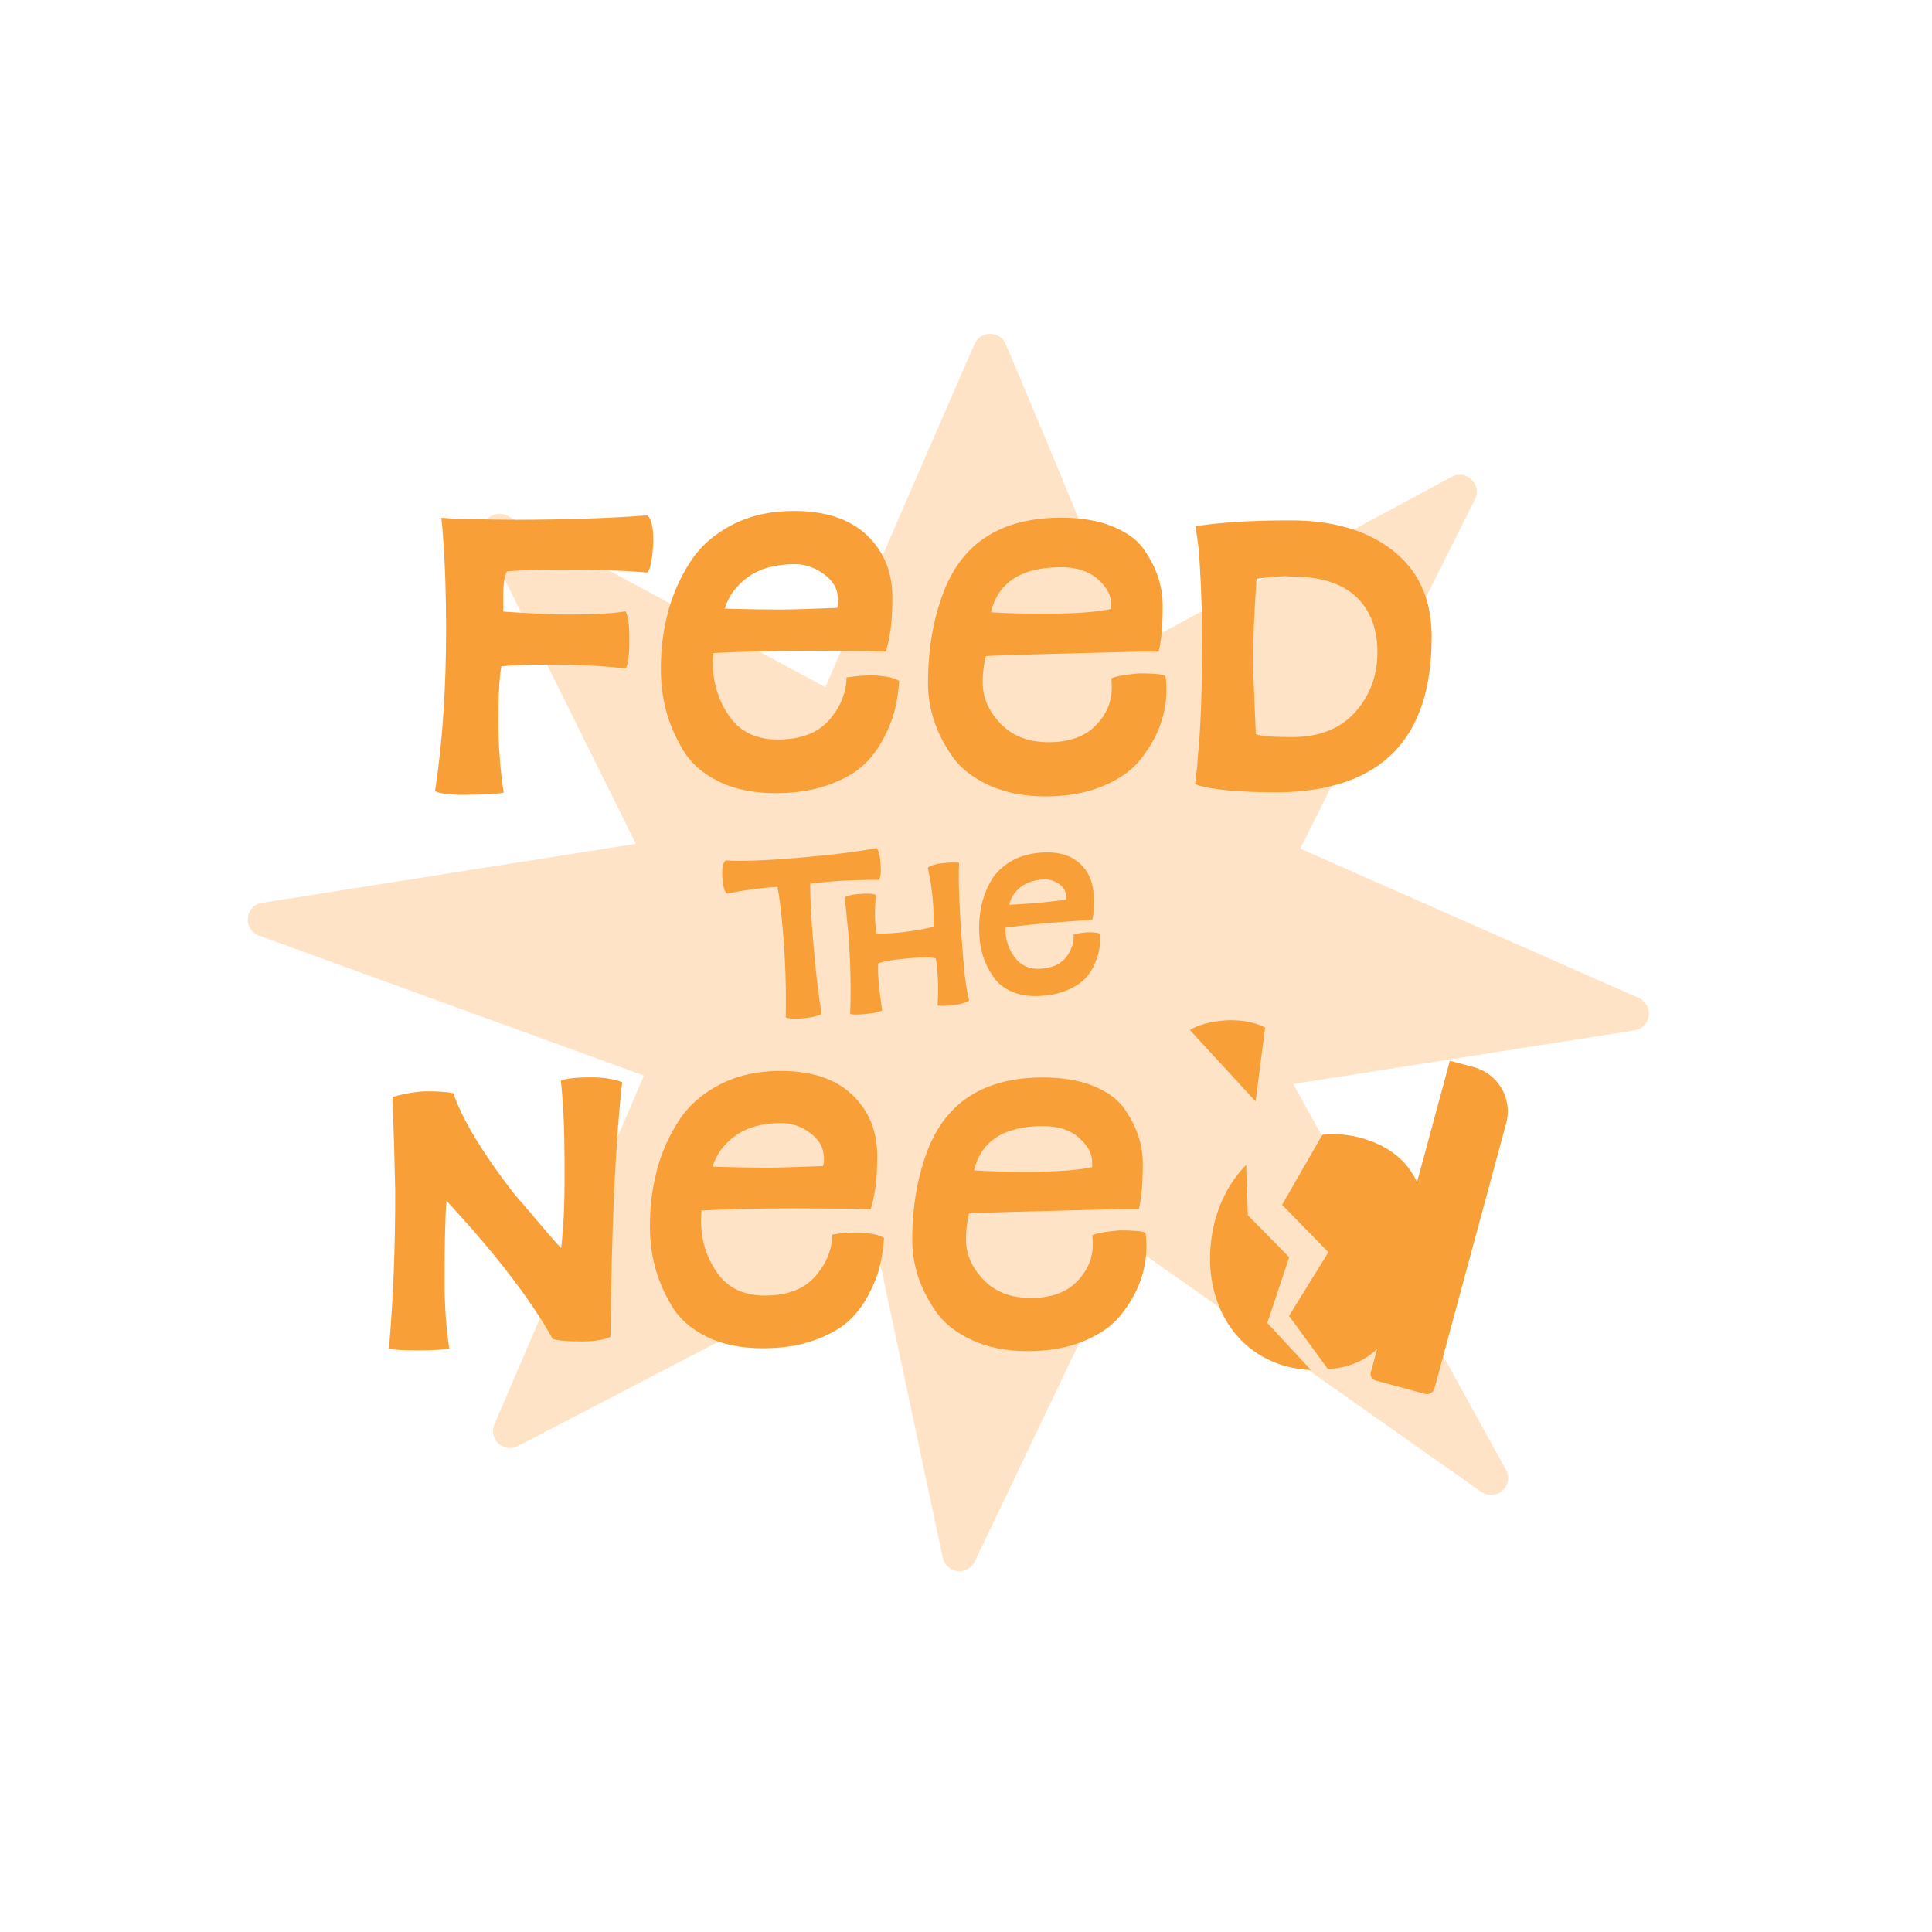 <?xml version="1.0" encoding="UTF-8"?>
<svg data-bbox="65.409 88.129 369.885 326.651" viewBox="0 0 510.01 510.01" xmlns="http://www.w3.org/2000/svg" data-type="color">
    <g>
        <path d="m432.62 263.46-89.37-39.43 46.11-92.22a4.49 4.49 0 0 0-.89-5.22 4.47 4.47 0 0 0-5.24-.73l-84.75 45.63c-2.05-5.71-6.42-16.86-15.75-39.44-8.52-20.62-17.15-40.99-17.24-41.19a4.486 4.486 0 0 0-8.24-.04l-39.38 90.58L134 136.19a4.477 4.477 0 0 0-6.14 5.93l40 80.63-98.67 15.58a4.47 4.47 0 0 0-3.76 4 4.48 4.48 0 0 0 2.93 4.64l101.62 36.95L130.52 376a4.47 4.47 0 0 0 1.07 5.05 4.47 4.47 0 0 0 5.12.69l95.34-49.63 16.83 79.12a4.486 4.486 0 0 0 4.38 3.55c1.71 0 3.29-.98 4.04-2.55L297.57 328l93.47 65.83c1.71 1.2 4.02 1.07 5.57-.33s1.94-3.67.93-5.5l-56.15-101.85 90.12-14.16a4.486 4.486 0 0 0 1.12-8.53Z" fill="#ffe3c6" data-color="1"/>
        <path d="M114.84 208.89c1.97-12.9 2.94-27.29 2.92-43.18-.02-8.9-.26-16.52-.72-22.88-.19-2.9-.37-4.95-.56-6.13 2.36.18 4.22.26 5.58.26 6.17.17 10.85.25 14.03.25 13.44-.03 25.01-.41 34.73-1.16 1.09.73 1.64 3.04 1.65 6.94-.26 4.72-.8 7.45-1.62 8.17-5.45-.53-13.03-.79-22.75-.77-6.63.01-11.4.16-14.3.44-.63 1.27-.94 3.32-.94 6.13v4.49c7.82.53 13.58.79 17.31.78 6.72-.01 11.71-.29 14.98-.85.64 1.27.96 3.45.97 6.54v2.04c0 3-.31 5.18-.94 6.54-5.54-.71-12.67-1.07-21.39-1.05-4.45 0-8.26.15-11.44.43-.54 3.09-.8 7.86-.79 14.3.01 6.63.48 12.99 1.4 19.07-1.72.37-5.36.55-10.9.57-3.36 0-5.77-.31-7.22-.94" fill="#f99f38" data-color="2"/>
        <path d="M205.74 160.91c2.81 0 7.9-.15 15.25-.44q.27-.675.27-1.77c0-.55-.05-1.09-.14-1.63-.28-2.18-1.57-4.08-3.89-5.71s-4.79-2.44-7.43-2.44c-4.99 0-9.06 1.11-12.18 3.29-3.13 2.19-5.24 5-6.32 8.46 6.72.17 11.53.25 14.44.24m-29.42.73c1.26-4.72 3.2-9.13 5.83-13.22 2.62-4.09 6.3-7.37 11.02-9.83s10.16-3.7 16.34-3.71c8.35-.02 14.78 2.11 19.29 6.36 4.5 4.26 6.76 9.75 6.77 16.47 0 3.9-.21 7.08-.66 9.54q-.405 2.595-1.08 4.77c-2 0-3.59-.04-4.77-.13-1.73 0-4.4-.01-8.04-.05-3.63-.04-6.26-.06-7.9-.05-9.35.02-17.62.22-24.79.59 0 .27-.02.7-.07 1.29s-.07 1.07-.07 1.43c0 5.18 1.45 9.83 4.32 13.95 2.87 4.13 7.16 6.18 12.88 6.17q8.985-.015 13.47-5.13c2.99-3.41 4.53-7.16 4.61-11.25 2.18-.37 4.49-.55 6.95-.56 3.54.18 5.86.67 6.95 1.48q-.27 3.96-1.14 7.56c-.59 2.41-1.62 5.02-3.12 7.84-1.49 2.82-3.35 5.21-5.57 7.16-2.22 1.96-5.28 3.62-9.18 4.99s-8.4 2.06-13.48 2.07c-5.99.01-11.1-1.05-15.33-3.17s-7.37-4.96-9.41-8.49q-3.075-5.31-4.38-10.41c-.87-3.4-1.31-6.97-1.31-10.69-.01-5.17.61-10.17 1.88-14.99" fill="#f99f38" data-color="2"/>
        <path d="M276.02 162c7.99-.02 13.76-.44 17.29-1.26v-1.36c0-2.27-1.19-4.45-3.55-6.53-2.37-2.08-5.59-3.12-9.68-3.11-10.44.02-16.61 3.98-18.5 11.88 3.81.27 8.63.39 14.44.38m-26.03-7.85c5.24-11.63 15.27-17.46 30.07-17.49 5.36-.01 9.95.78 13.76 2.36 3.82 1.58 6.59 3.67 8.32 6.25s2.96 5.06 3.69 7.42 1.1 4.77 1.1 7.22c.01 5.18-.35 9.22-1.07 12.12h-5.59c-24.43.6-37.77.99-40.04 1.18a27.7 27.7 0 0 0-.8 6.81v.27c0 3.9 1.58 7.49 4.72 10.75s7.38 4.89 12.74 4.88 9.46-1.47 12.32-4.38 4.28-6.23 4.27-9.95c0-1.09-.05-1.91-.14-2.45q1.23-.825 7.35-1.38c3.9 0 6.22.22 6.95.67.18.91.28 2.13.28 3.68 0 3.09-.53 6.15-1.62 9.2-1.08 3.05-2.78 6.05-5.09 9-2.31 2.96-5.64 5.35-10 7.17s-9.39 2.74-15.11 2.75q-8.58.015-15.06-2.97t-9.75-7.74c-2.19-3.17-3.78-6.35-4.79-9.53s-1.51-6.35-1.52-9.53c-.02-9.81 1.64-18.57 4.99-26.3" fill="#f99f38" data-color="2"/>
        <path d="M331.51 193.77c1.09.54 4.45.81 10.08.8 6.99-.1 12.41-2.34 16.26-6.7 3.85-4.37 5.77-9.59 5.76-15.68v-.82c-.19-5.99-2.13-10.66-5.81-14.02-3.68-3.35-9.07-5.07-16.15-5.14-.82 0-1.59-.04-2.32-.13-2.45.1-4.99.33-7.63.7-.62 8.9-.92 16.21-.91 21.93 0 1.82.24 8.17.72 19.07m-16.04 13.23.4-3.27q.27-2.175.27-3.27c.8-7.81 1.19-17.66 1.17-29.56 0-2.18 0-4.4-.01-6.67-.1-6.35-.39-12.76-.85-19.2l-.83-6.13c6.44-1.01 14.43-1.52 23.97-1.54h1.09c11.08-.02 20 2.57 26.78 7.78 6.77 5.21 10.26 12.53 10.46 21.98v1.09c.05 26.79-13.27 40.43-39.97 40.94-10.99.02-18.48-.69-22.48-2.14" fill="#f99f38" data-color="2"/>
        <path d="m314.11 271.91 17.33 18.82 2.54-19.48c-6.34-3.36-16.14-1.8-19.87.66" fill="#f99f38" data-color="2"/>
        <path d="m363.54 356.08-1.66 6.13c-.26.97.31 1.97 1.28 2.23l12.98 3.51a2.08 2.08 0 0 0 2.53-1.45l18.93-69.97c1.74-6.43-2.06-13.06-8.5-14.8l-6.36-1.72-8.67 32.04c-2.62-5.6-7.43-9.66-14.91-11.69a27.3 27.3 0 0 0-10.08-.8l-10.63 18.48 12.22 12.53-10.39 16.79 10.23 14.01c5.07-.17 9.57-1.98 13.03-5.28" fill="#f99f38" data-color="2"/>
        <path d="M342.85 361.36c1.09.16 2.16.25 3.2.29l-11.52-12.42 5.79-17.35-10.91-11.07-.45-13.3c-4.67 4.74-7.95 11.27-9.1 18.96-2.6 17.5 6.69 32.47 22.98 34.89" fill="#f99f38" data-color="2"/>
        <path d="M102.67 356.08c1.13-13.03 1.69-26.99 1.66-41.89-.1-5.71-.34-13.92-.71-24.62 3.57-.99 6.64-1.48 9.23-1.49 3.03 0 5.31.17 6.83.52 2.33 6.87 7.66 15.69 15.97 26.47 1.43 1.6 3.51 4.03 6.24 7.28s4.8 5.63 6.24 7.15c.61-5.17.92-11.29.9-18.33v-4.82c-.02-8.38-.34-15.43-.98-21.14 1.69-.54 4.28-.81 7.76-.82q5.355 0 8.43 1.32c-1.76 15.44-2.79 37.83-3.09 67.18-1.69.81-4.24 1.21-7.62 1.22-3.66 0-6.2-.21-7.63-.65-5.73-10.34-15.08-22.5-28.04-36.48-.35 4.37-.51 11.69-.49 21.95.01 6.07.42 11.78 1.24 17.13-2.14.27-4.91.41-8.3.42-3.21 0-5.75-.12-7.63-.39" fill="#f99f38" data-color="2"/>
        <path d="M202.27 308.25c2.76 0 7.76-.15 14.99-.43.18-.44.27-1.02.26-1.74 0-.53-.05-1.07-.14-1.61-.27-2.14-1.55-4.01-3.82-5.61-2.28-1.6-4.71-2.4-7.3-2.4-4.91.01-8.9 1.09-11.97 3.23q-4.605 3.225-6.21 8.31c6.6.17 11.33.25 14.18.24m-28.89.74q1.86-6.96 5.73-12.99c2.58-4.02 6.18-7.24 10.82-9.65 4.63-2.42 9.98-3.63 16.05-3.64 8.21-.02 14.52 2.07 18.95 6.25 4.42 4.19 6.64 9.58 6.65 16.18 0 3.84-.21 6.96-.65 9.37-.26 1.7-.62 3.26-1.06 4.69-1.96 0-3.53-.04-4.68-.12-1.7 0-4.33-.01-7.9-.05s-6.15-.06-7.76-.05c-9.19.02-17.31.21-24.35.58 0 .27-.02.69-.06 1.27s-.07 1.05-.06 1.41c0 5.09 1.42 9.65 4.24 13.71s7.04 6.07 12.66 6.06c5.89-.01 10.3-1.69 13.24-5.04s4.45-7.03 4.53-11.05c2.14-.36 4.41-.54 6.82-.55 3.48.17 5.76.66 6.83 1.46-.18 2.59-.55 5.07-1.12 7.43-.58 2.37-1.6 4.93-3.06 7.7-1.47 2.77-3.29 5.12-5.47 7.04s-5.19 3.55-9.02 4.9-8.25 2.02-13.24 2.03q-8.835.015-15.06-3.12c-4.15-2.09-7.24-4.87-9.25-8.35-2.01-3.47-3.45-6.89-4.3-10.23-.86-3.34-1.28-6.84-1.29-10.5-.01-5.09.6-9.99 1.85-14.72" fill="#f99f38" data-color="2"/>
        <path d="M271.32 309.33c7.85-.01 13.51-.43 16.99-1.24v-1.34c0-2.23-1.17-4.37-3.49-6.42-2.33-2.05-5.49-3.07-9.51-3.06-10.26.02-16.32 3.91-18.18 11.68 3.75.26 8.48.39 14.19.38m-25.58-7.72c5.15-11.43 15-17.16 29.54-17.18 5.26 0 9.77.76 13.52 2.32s6.47 3.6 8.17 6.14q2.55 3.81 3.63 7.29c.72 2.32 1.08 4.68 1.08 7.09 0 5.08-.34 9.06-1.05 11.91h-5.49c-24 .59-37.11.97-39.34 1.15-.53 2.14-.8 4.38-.79 6.69v.27c0 3.84 1.55 7.36 4.64 10.56 3.08 3.21 7.26 4.8 12.52 4.79s9.3-1.44 12.1-4.31q4.2-4.29 4.2-9.78c0-1.07-.05-1.87-.14-2.41.8-.54 3.21-.99 7.22-1.35 3.83 0 6.11.21 6.82.66.18.89.27 2.1.27 3.61 0 3.03-.52 6.04-1.59 9.03s-2.73 5.94-5 8.84c-2.27 2.91-5.54 5.25-9.82 7.04s-9.23 2.69-14.85 2.71c-5.62.01-10.55-.96-14.79-2.92-4.24-1.95-7.43-4.49-9.58-7.61s-3.71-6.24-4.7-9.36-1.48-6.24-1.49-9.37c-.02-9.63 1.62-18.24 4.9-25.83" fill="#f99f38" data-color="2"/>
        <path d="M253.18 227.78c-.27 4.96.13 13.92 1.22 26.88.31 3.67.78 6.81 1.41 9.43-.87.67-2.51 1.11-4.94 1.31q-2.82.24-3.39 0c.32-3.85.18-7.97-.41-12.35-.96-.38-3.22-.42-6.79-.12-4.21.35-7.03.82-8.46 1.4-.18 2.23.17 6.37 1.04 12.43-.93.45-2.63.78-5.11.98-1.56.13-2.67.11-3.33-.07.26-6.25.12-13.06-.4-20.44-.08-1.01-.42-4.48-1.01-10.43.93-.4 2.13-.66 3.6-.79q3.57-.3 4.59.24c-.34 4.23-.28 7.61.16 10.16 1.34.07 2.98.03 4.9-.13q5.22-.435 10.17-1.62c.17-5.13-.34-10.33-1.52-15.58.77-.66 2.33-1.1 4.66-1.29 1.6-.13 2.8-.14 3.6-.02m-21.2 4.49c-7.01 0-13.05.33-18.11 1.04.02 4.1.31 9.41.85 15.91.59 7.01 1.31 13.15 2.17 18.43-.92.58-2.73.99-5.43 1.22-1.83.15-3.18.06-4.04-.28.17-7.26-.07-14.82-.73-22.7-.45-5.31-.94-9.24-1.47-11.78-4.4.28-8.88.88-13.41 1.82-.56-.64-.93-2-1.1-4.06-.22-2.61.09-4.18.92-4.71 4.22.25 10.54.01 18.97-.69q12.705-1.065 20.82-2.58c.5.47.84 1.75 1.02 3.86.2 2.43.05 3.94-.45 4.54" fill="#f99f38" data-color="2"/>
        <path d="M273.72 238.37c1.42-.12 3.98-.4 7.68-.85q.105-.36.06-.9a4.7 4.7 0 0 0-.14-.82c-.23-1.09-.96-2-2.2-2.72-1.24-.73-2.52-1.03-3.85-.92-2.52.21-4.52.93-6.01 2.16s-2.43 2.74-2.84 4.53c3.4-.19 5.83-.35 7.29-.47m-14.8 1.58c.44-2.43 1.24-4.74 2.39-6.91s2.87-3.98 5.15-5.41c2.28-1.44 4.97-2.29 8.09-2.55 4.21-.35 7.54.45 9.99 2.41s3.81 4.64 4.1 8.03c.17 1.97.18 3.58.06 4.84-.06.88-.18 1.7-.35 2.45-1.01.09-1.81.13-2.41.13-.87.07-2.22.18-4.06.31q-2.745.195-3.99.3-7.08.6-12.48 1.32c.01.14.02.36.02.65 0 .3.01.54.03.73.22 2.61 1.14 4.9 2.75 6.86 1.62 1.96 3.87 2.82 6.76 2.58 3.02-.25 5.22-1.3 6.58-3.15 1.37-1.84 1.99-3.8 1.86-5.86q1.62-.42 3.48-.57c1.79-.06 2.98.1 3.57.46.02 1.34-.07 2.62-.26 3.86-.2 1.24-.61 2.6-1.25 4.08s-1.48 2.76-2.51 3.84c-1.04 1.08-2.52 2.05-4.43 2.9s-4.15 1.39-6.71 1.6q-4.53.375-7.86-.96-3.33-1.35-5.1-3.9t-2.64-5.07-1.11-5.34c-.22-2.61-.11-5.16.33-7.64" fill="#f99f38" data-color="2"/>
    </g>
</svg>
